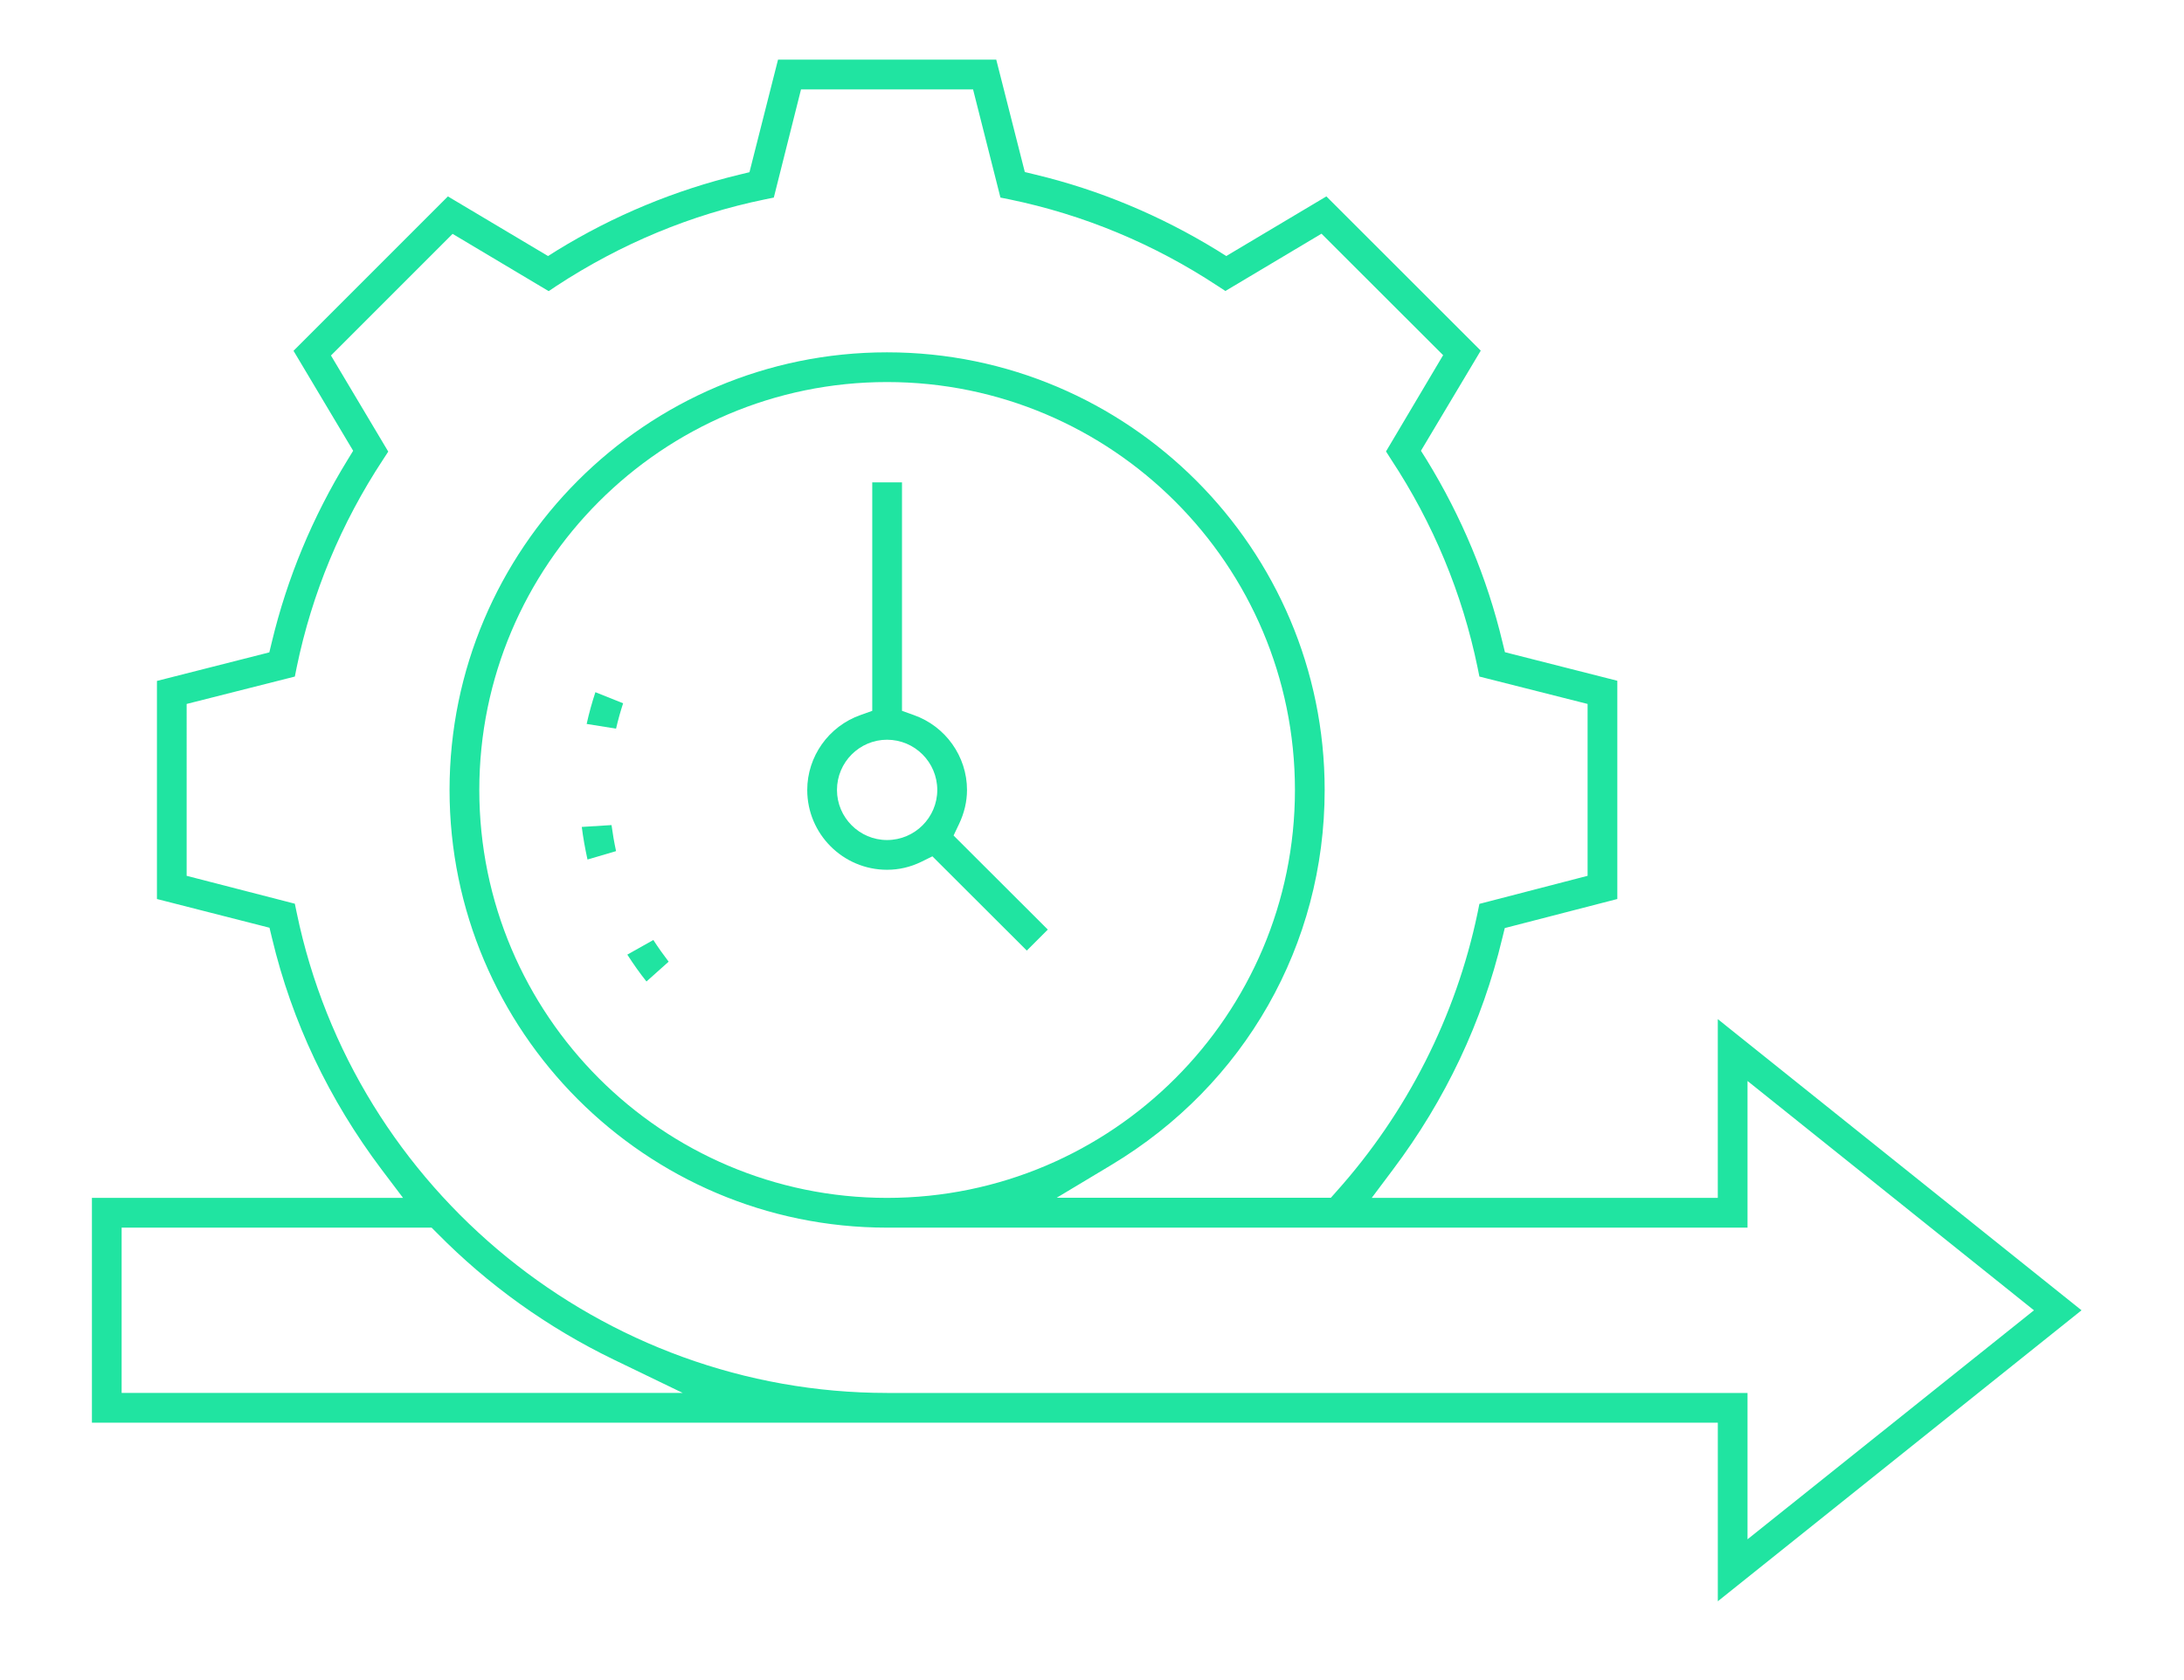 <?xml version="1.0" encoding="utf-8"?>
<!-- Generator: Adobe Illustrator 15.1.0, SVG Export Plug-In . SVG Version: 6.00 Build 0)  -->
<!DOCTYPE svg PUBLIC "-//W3C//DTD SVG 1.1//EN" "http://www.w3.org/Graphics/SVG/1.1/DTD/svg11.dtd">
<svg version="1.1" id="Layer_1" xmlns="http://www.w3.org/2000/svg" xmlns:xlink="http://www.w3.org/1999/xlink" x="0px" y="0px"
	 width="130px" height="100px" viewBox="435 450 130 100" enable-background="new 435 450 130 100" xml:space="preserve">
<rect id="bg" x="435" y="450" display="none" width="130" height="100"/>
<path fill="#20E4A1" d="M558.9,527.99l-21.65-17.33v10.64h-20.6l1.26-1.68c3.13-4.16,5.32-8.79,6.51-13.771l0.15-0.609l6.699-1.73
	v-12.99l-6.689-1.7l-0.15-0.61c-0.91-3.81-2.43-7.45-4.51-10.84l-0.34-0.54l3.56-5.96l-9.189-9.18l-5.96,3.55l-0.54-0.34
	c-3.391-2.08-7.03-3.6-10.83-4.51l-0.62-0.15l-1.7-6.69h-12.99l-1.7,6.7l-0.62,0.15c-3.81,0.92-7.46,2.43-10.83,4.5l-0.54,0.34
	l-5.96-3.55l-9.19,9.19l3.55,5.95l-0.33,0.54c-2.09,3.4-3.6,7.05-4.51,10.84l-0.15,0.62l-6.69,1.7v12.98l6.7,1.71l0.15,0.62
	c1.18,4.96,3.38,9.601,6.53,13.78l1.27,1.68h-18.52v13.38h96.78v10.63L558.9,527.99z M442.24,532.91v-9.84h18.45l0.31,0.31
	c3.06,3.11,6.6,5.64,10.52,7.54l4.12,1.99H442.24z M487.8,532.91c-16.93,0-31.71-12.021-35.14-28.59l-0.11-0.53l-6.44-1.66V491.9
	l6.44-1.63l0.11-0.55c0.91-4.41,2.64-8.57,5.15-12.38l0.3-0.46l-3.41-5.72l7.24-7.24l5.72,3.41l0.46-0.31
	c3.85-2.52,8.02-4.25,12.4-5.15l0.54-0.11l1.62-6.44h10.24l1.63,6.44l0.55,0.11c4.4,0.91,8.57,2.64,12.38,5.15l0.46,0.3l5.72-3.41
	l7.24,7.23l-3.4,5.73l0.3,0.47c2.51,3.81,4.24,7.98,5.15,12.39l0.109,0.54l6.44,1.63v10.23l-6.44,1.67l-0.109,0.54
	c-1.29,6.16-4.2,11.891-8.42,16.601l-0.311,0.35H497.9l3.25-1.95c7.949-4.77,12.699-13.12,12.699-22.32
	c0-14.36-11.689-26.05-26.05-26.05c-14.36,0-26.04,11.69-26.04,26.05s11.68,26.05,26.04,26.05h51.22v-8.73l17.051,13.65
	l-17.051,13.63v-8.71H487.8z M487.8,521.3c-13.38,0-24.27-10.89-24.27-24.28s10.89-24.28,24.27-24.28
	c13.391,0,24.28,10.89,24.28,24.28S501.19,521.3,487.8,521.3z"/>
<path fill="#20E4A1" d="M472.09,491.86c-0.16,0.49-0.3,0.99-0.42,1.51l-1.75-0.28c0.14-0.64,0.32-1.28,0.52-1.89L472.09,491.86z"/>
<path fill="#20E4A1" d="M471.67,500.66l-1.7,0.5c-0.14-0.641-0.26-1.29-0.34-1.94l1.77-0.11
	C471.47,499.63,471.56,500.15,471.67,500.66z"/>
<path fill="#20E4A1" d="M474.8,507.24l-1.32,1.18c-0.4-0.5-0.78-1.04-1.14-1.6l1.55-0.87C474.18,506.4,474.48,506.82,474.8,507.24z"
	/>
<path fill="#20E4A1" d="M491.76,499.73l0.32-0.67c0.32-0.67,0.48-1.36,0.48-2.04c0-1.99-1.27-3.79-3.17-4.46l-0.7-0.25v-13.6h-1.77
	v13.6l-0.7,0.25c-1.9,0.67-3.17,2.47-3.17,4.46c0,2.62,2.13,4.75,4.75,4.75c0.71,0,1.39-0.159,2.03-0.47l0.67-0.33l5.62,5.61
	l1.25-1.25L491.76,499.73z M487.8,500c-1.64,0-2.98-1.34-2.98-2.98c0-1.65,1.34-2.99,2.98-2.99c1.65,0,2.99,1.34,2.99,2.99
	C490.79,498.66,489.45,500,487.8,500z"/>
</svg>
